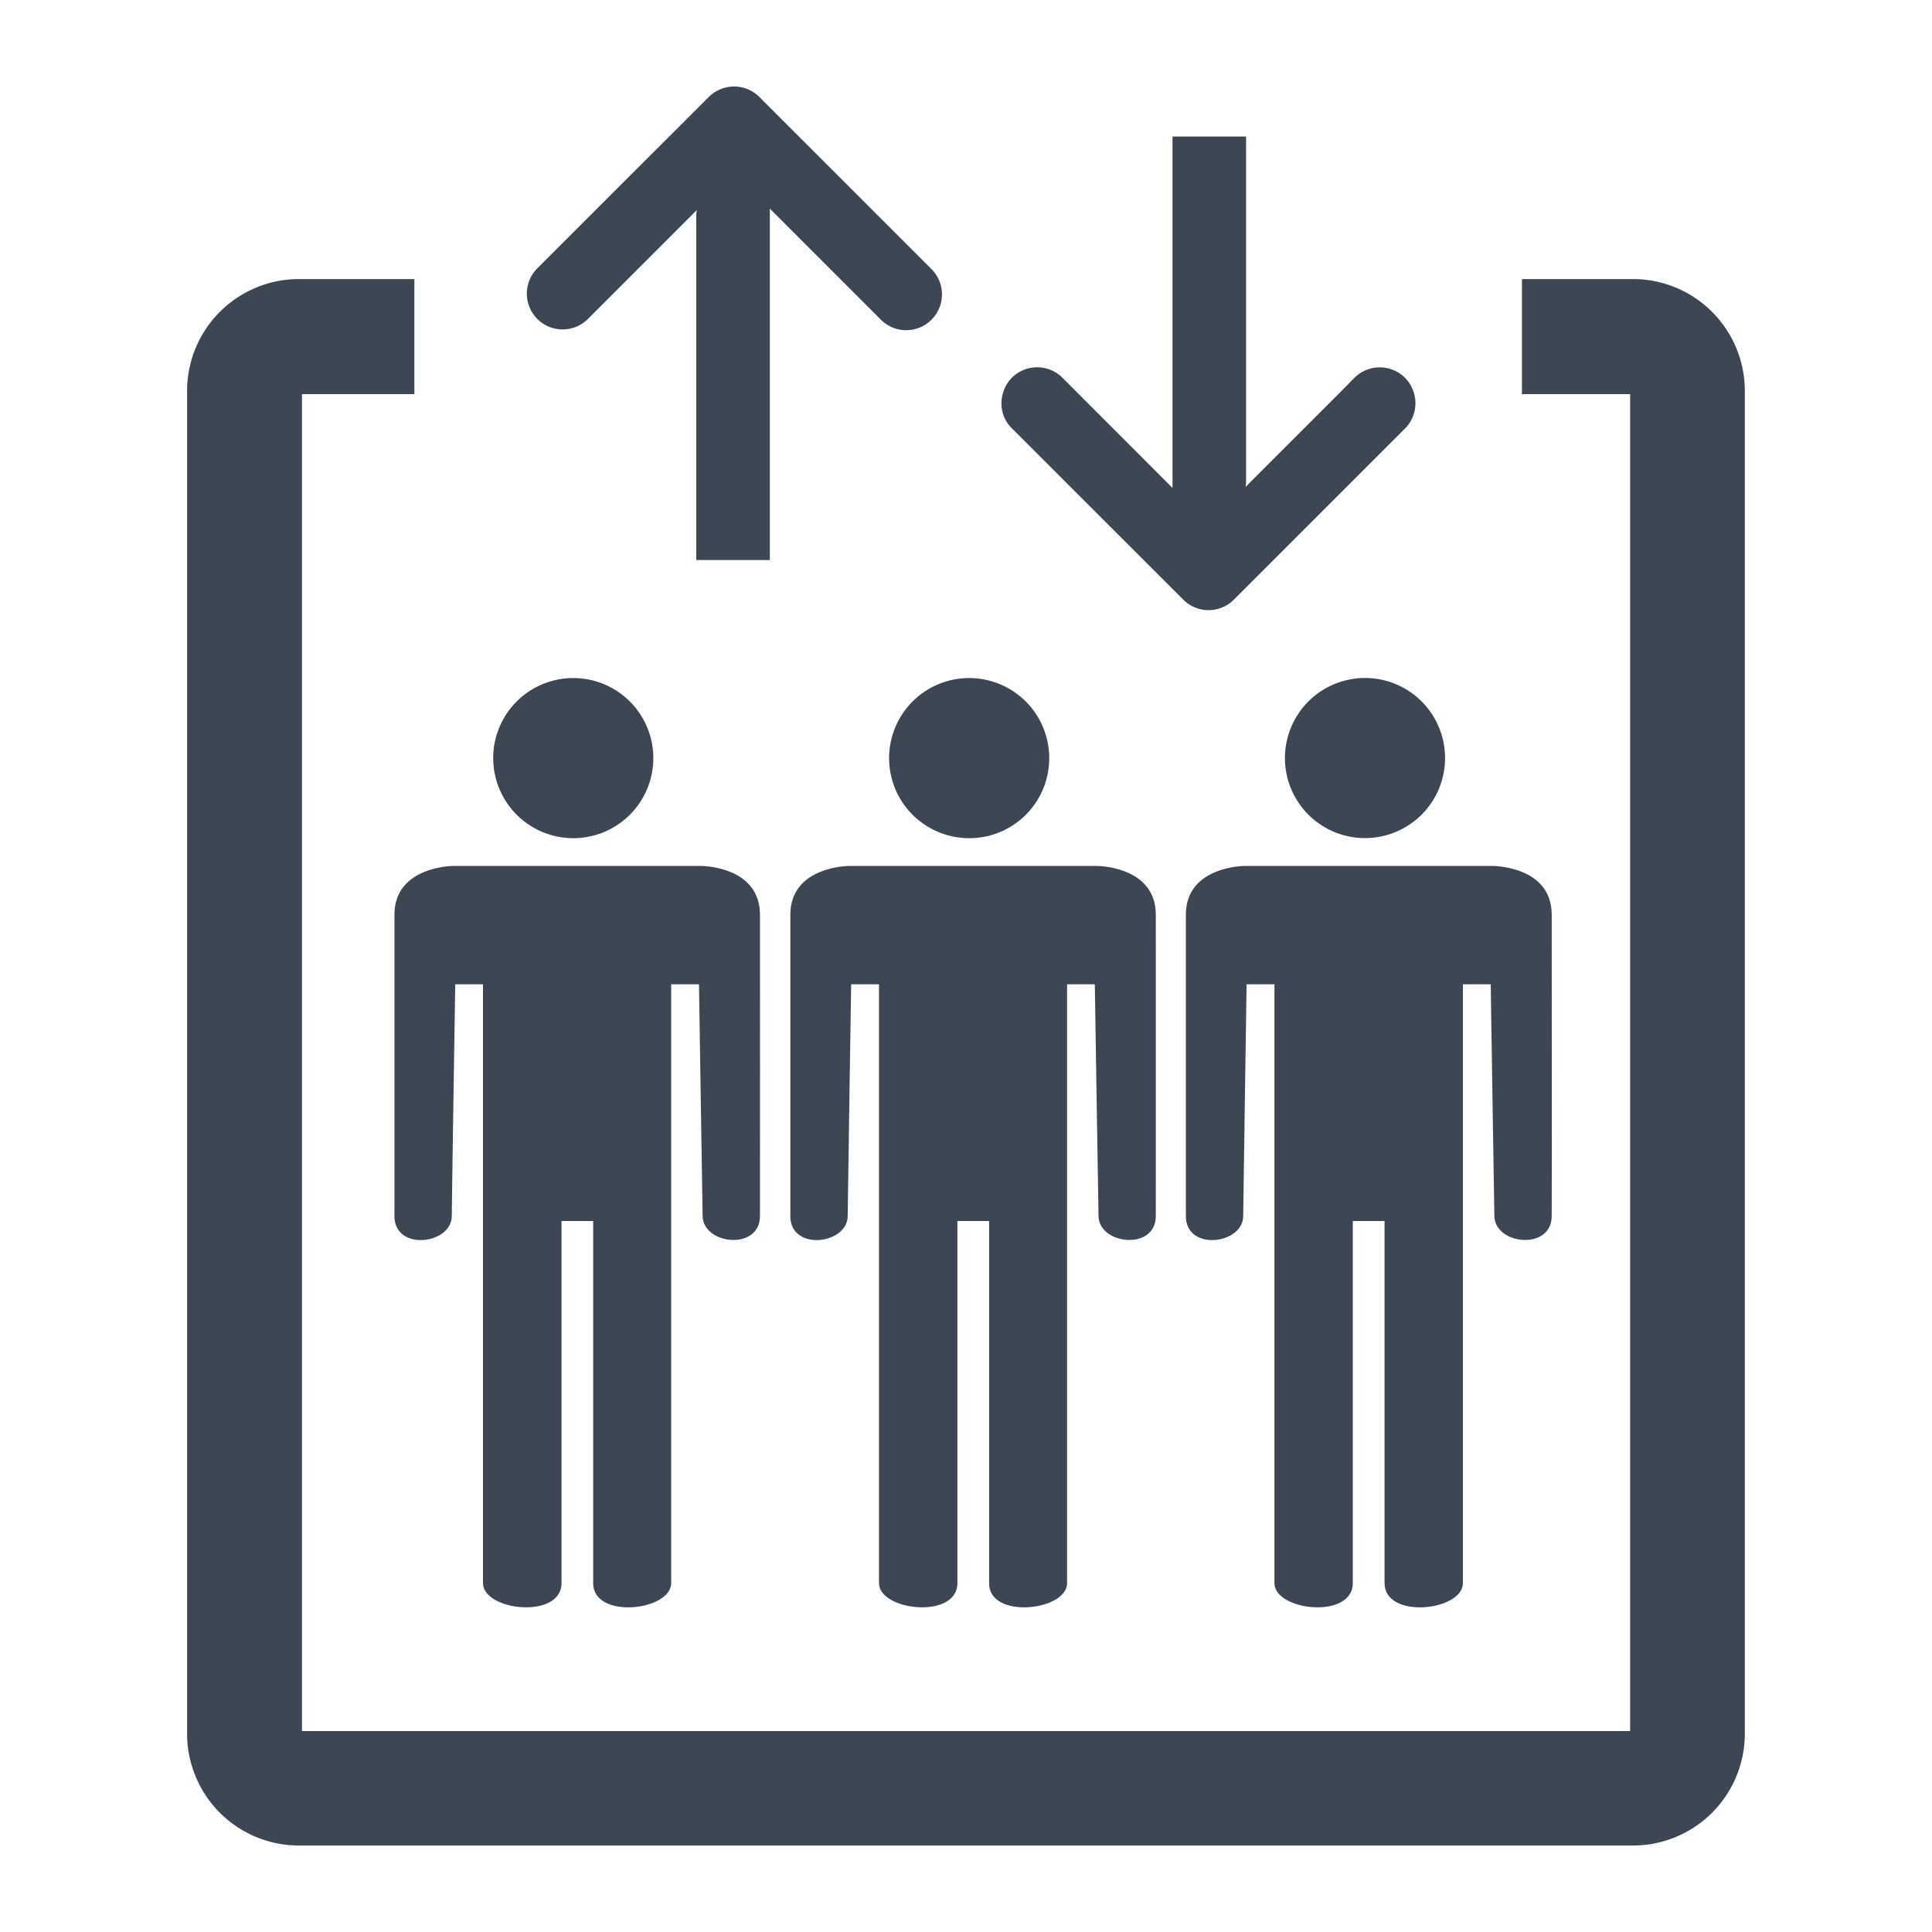 <svg id="Calque_1" data-name="Calque 1" xmlns="http://www.w3.org/2000/svg" viewBox="0 0 250 250"><defs><style>rect { fill: transparent } path:not([fill]) { fill: #201a1a }</style></defs><title>prl_asc_black_none</title><rect class="cls-1" width="250" height="250"/><g id="Calque_3" data-name="Calque 3"><g id="g9"><path id="path11" d="M130.94,48.87A4.58,4.58,0,0,0,129.75,51a4.5,4.5,0,0,0,1.19,4.43l8.35,8.35L153.12,77.6a4.63,4.63,0,0,0,6.54,0L173.5,63.76l8.34-8.34A4.63,4.63,0,0,0,183,51a4.57,4.57,0,0,0-1.19-2.11,4.64,4.64,0,0,0-6.55,0L173.18,51l-12,12a4.3,4.3,0,0,0,.06-0.72V17.67h-9.52V63.14L139.6,51l-2.11-2.11A4.64,4.64,0,0,0,130.94,48.87Z" fill="#3d4754"/><path id="path13" d="M76.08,41.27l8.8-8.8,5.29-5.29a4.52,4.52,0,0,0-.07.72V72.47h9.52V27l5.47,5.47,8.8,8.8a4.63,4.63,0,1,0,6.55-6.54l-2.26-2.26-8.7-8.7L98.26,12.55a4.62,4.62,0,0,0-6.54,0L80.48,23.77l-8.7,8.7-2.25,2.25A4.63,4.63,0,1,0,76.08,41.27Z" fill="#3d4754"/><path id="path15" d="M74.18,108.46A10.36,10.36,0,1,0,63.82,98.08,10.37,10.37,0,0,0,74.18,108.46Z" fill="#3d4754"/><path id="path17" d="M86.85,204.85V127.37h3.6s0.4,26.29.47,30,7.4,4.49,7.42,0,0-32.66,0-39-7.65-6.32-7.65-6.32h-32s-7.65,0-7.65,6.32,0,34.44,0,39,7.39,3.67,7.42,0,0.45-30,.45-30h3.59v77.48c0,3.6,10.16,4.73,10.16,0V158h4.1v46.85C76.72,209.58,86.85,208.46,86.85,204.85Z" fill="#3d4754"/><path id="path19" d="M135.77,98.08a10.36,10.36,0,1,0-10.36,10.38A10.34,10.34,0,0,0,135.77,98.08Z" fill="#3d4754"/><path id="path21" d="M138.08,204.85V127.37h3.59s0.41,26.29.48,30,7.4,4.49,7.41,0,0-32.66,0-39-7.65-6.32-7.65-6.32h-32s-7.64,0-7.64,6.32,0,34.44,0,39,7.38,3.67,7.42,0,0.45-30,.45-30h3.6v77.48c0,3.6,10.15,4.73,10.15,0V158h4.1v46.85C127.94,209.58,138.08,208.46,138.08,204.85Z" fill="#3d4754"/><path id="path23" d="M166.27,98.08a10.36,10.36,0,1,0,10.37-10.35A10.37,10.37,0,0,0,166.27,98.08Z" fill="#3d4754"/><path id="path25" d="M189.3,204.85V127.37h3.6s0.4,26.29.47,30,7.39,4.49,7.42,0,0-32.66,0-39-7.65-6.32-7.65-6.32H161.09s-7.64,0-7.64,6.32,0,34.44,0,39,7.38,3.67,7.42,0,0.44-30,.44-30h3.6v77.48c0,3.6,10.14,4.73,10.14,0V158h4.11v46.85C179.16,209.58,189.3,208.46,189.3,204.85Z" fill="#3d4754"/><path id="path27" d="M211.32,36.11H196.94V51h14v173H39.08V51H53.62V36.11H38.67A14.48,14.48,0,0,0,24.21,50.57V224.35a14.48,14.48,0,0,0,14.46,14.46H211.32a14.48,14.48,0,0,0,14.46-14.46V50.57A14.48,14.48,0,0,0,211.32,36.11Z" fill="#3d4754"/></g></g></svg>